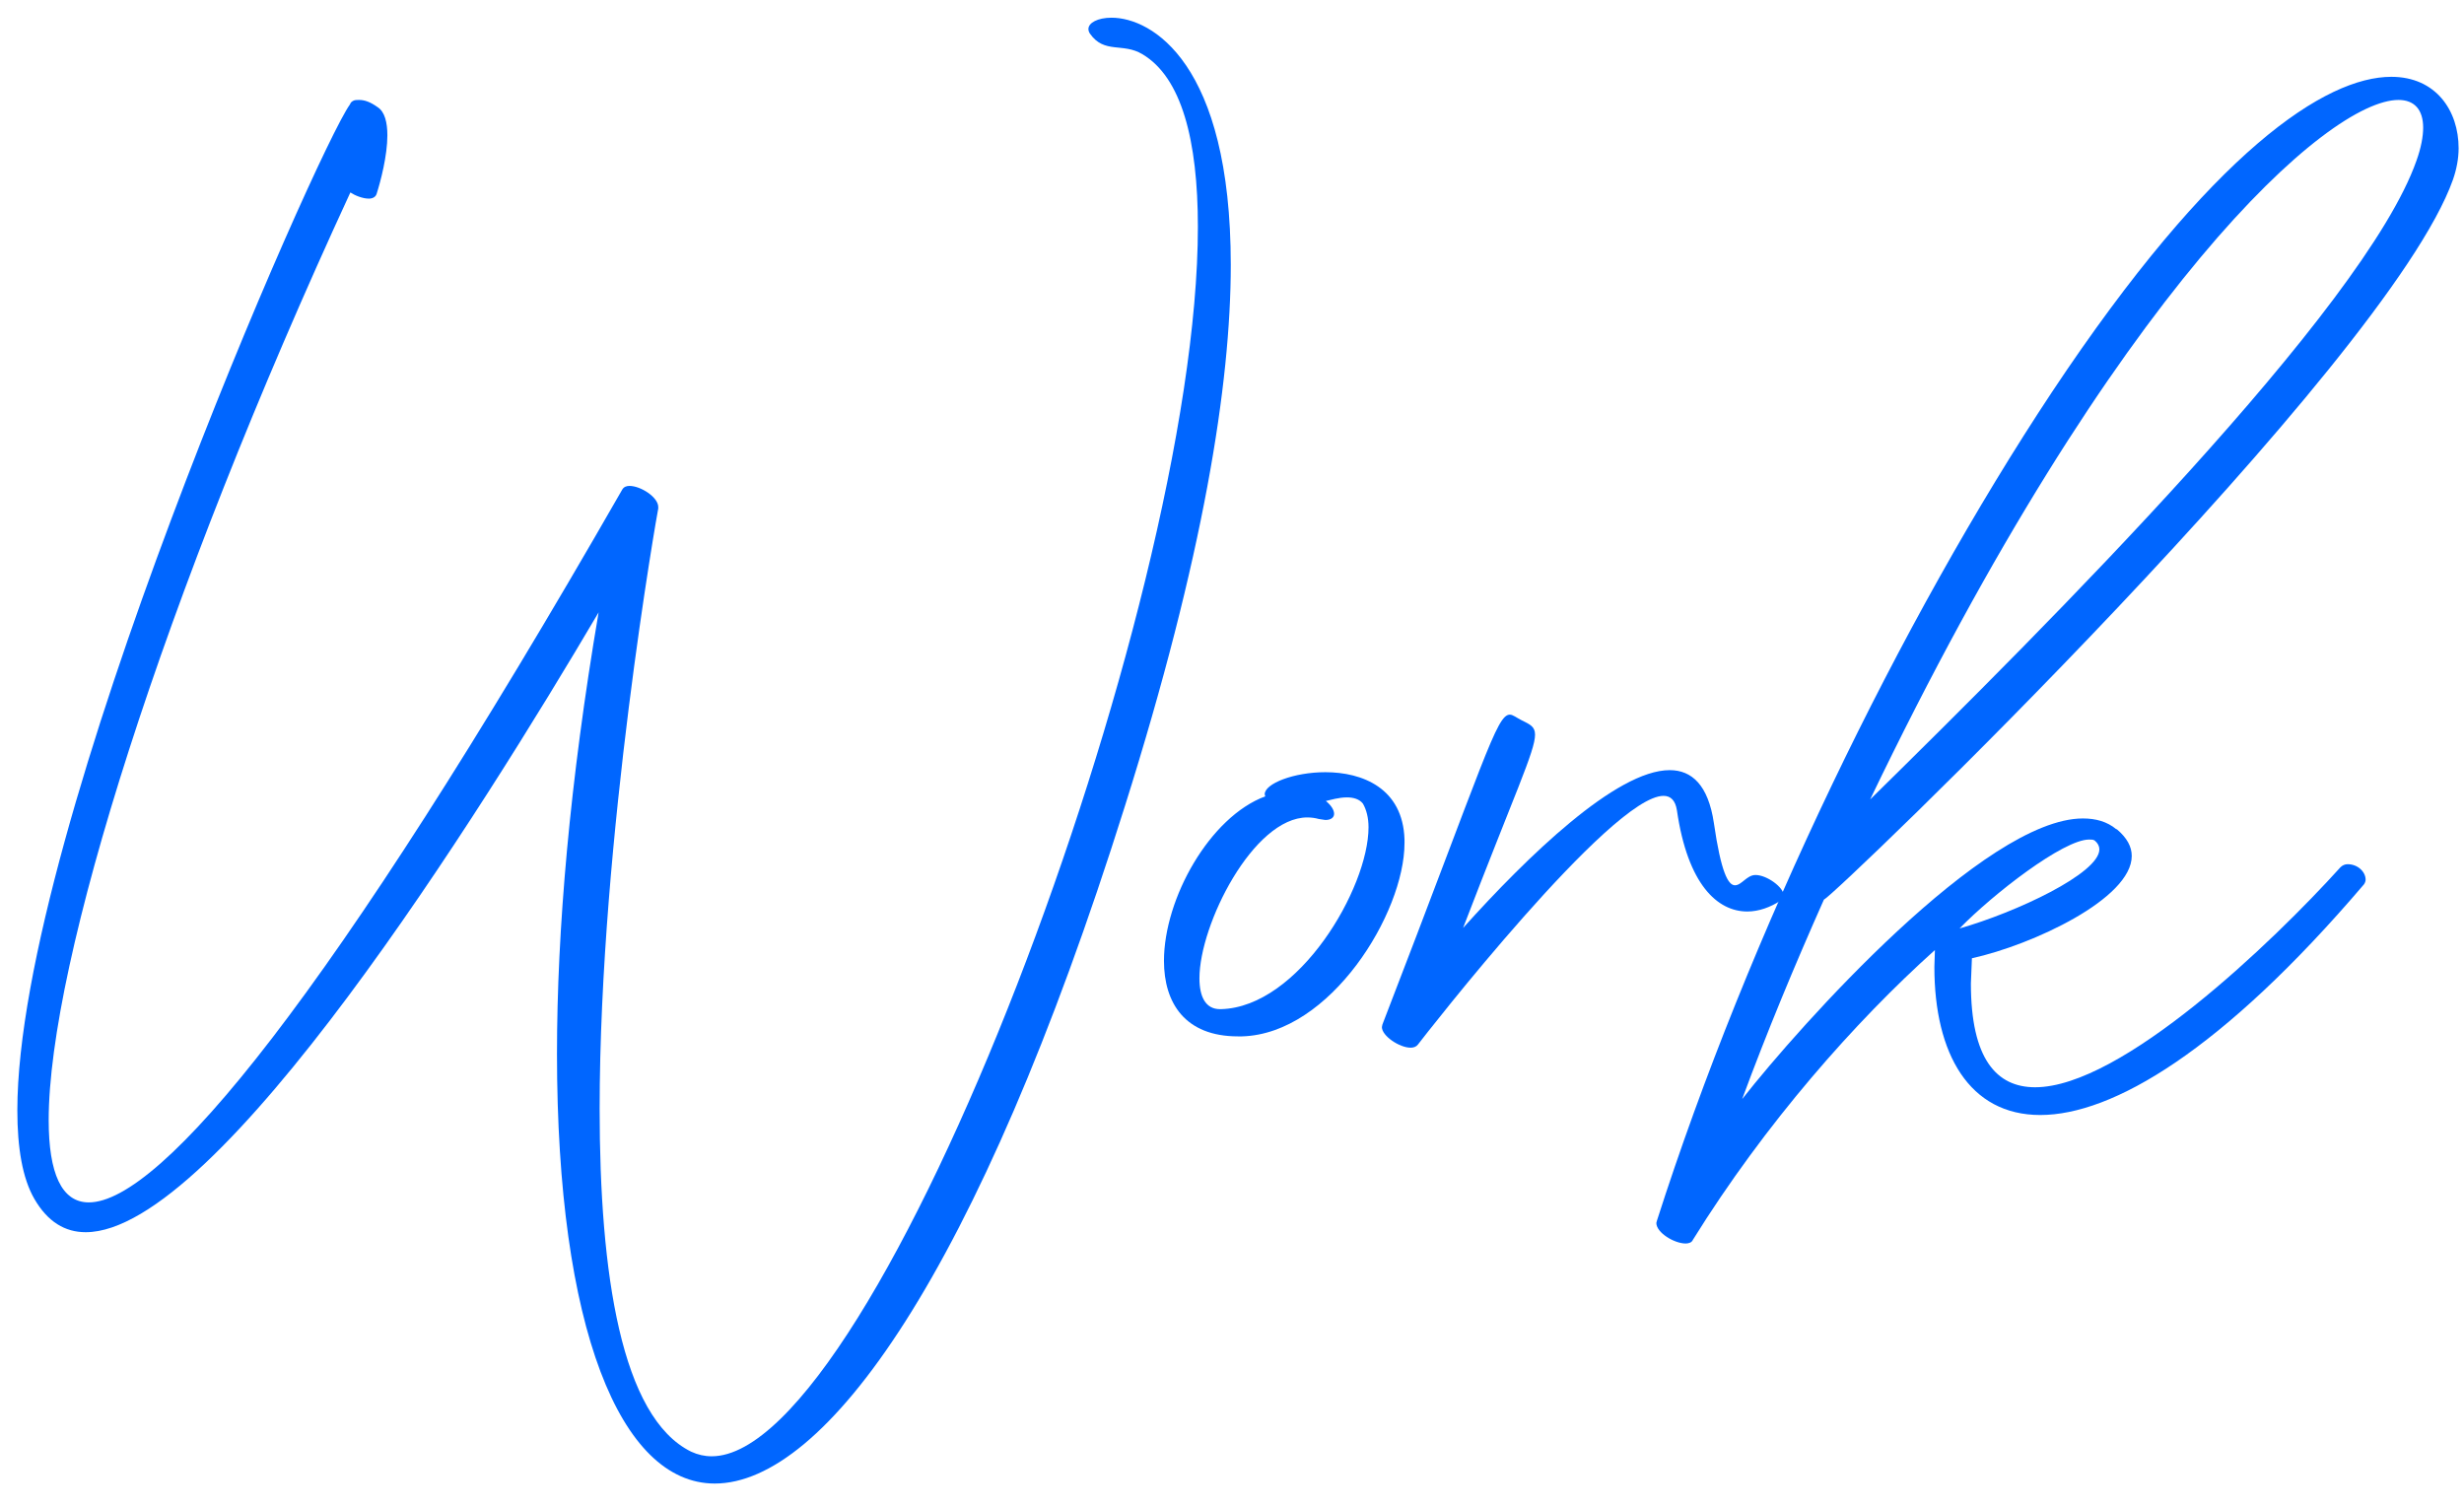 <?xml version="1.0" encoding="UTF-8"?> <svg xmlns="http://www.w3.org/2000/svg" width="103" height="63" viewBox="0 0 103 63" fill="none"> <path d="M29.879 62.014C25.926 62.014 23.283 55.504 23.283 44.053C23.283 38.875 23.82 32.666 25.023 25.598C20.125 33.912 9.104 51.508 3.582 51.508C2.723 51.508 1.992 51.078 1.434 50.111C0.939 49.252 0.725 47.984 0.725 46.416C0.725 34.685 13.25 6.262 14.625 4.371C14.668 4.264 14.711 4.242 14.797 4.199C14.861 4.178 14.947 4.178 15.012 4.178C15.248 4.178 15.484 4.264 15.785 4.479C16.086 4.672 16.193 5.123 16.193 5.66C16.193 6.498 15.914 7.572 15.742 8.109C15.699 8.238 15.57 8.303 15.42 8.303C15.162 8.303 14.84 8.174 14.646 8.045C6.783 25.061 2.035 40.25 2.035 46.824C2.035 49.037 2.572 50.262 3.711 50.262C6.697 50.262 13.744 41.861 26.012 20.463C26.076 20.355 26.184 20.312 26.312 20.312C26.785 20.312 27.516 20.785 27.516 21.193V21.258C27.494 21.322 25.066 35.051 25.066 46.352C25.066 53.248 25.969 59.242 28.891 60.682C29.17 60.81 29.449 60.875 29.75 60.875C36.69 60.875 50.074 25.447 50.074 9.484C50.074 5.854 49.387 3.232 47.754 2.266C46.938 1.771 46.164 2.266 45.562 1.406C45.52 1.342 45.498 1.277 45.498 1.213C45.498 0.955 45.885 0.74 46.465 0.74C48.141 0.74 51.449 2.631 51.449 11.074C51.449 16.037 50.31 23.277 47.023 33.697C40.836 53.377 34.455 62.014 29.879 62.014Z" fill="#0066FF"></path> <path d="M51.922 43.322H51.75C49.537 43.322 48.656 41.926 48.656 40.164C48.656 37.565 50.568 34.148 52.889 33.289L52.867 33.203C52.867 32.752 54.092 32.279 55.402 32.279C56.949 32.279 58.647 32.945 58.711 35.094V35.244C58.711 38.166 55.617 43.215 51.922 43.322ZM51.041 42.184C54.285 42.098 57.207 37.135 57.207 34.578C57.207 34.191 57.121 33.848 56.971 33.59C56.82 33.397 56.562 33.332 56.305 33.332C55.961 33.332 55.617 33.44 55.424 33.482C55.66 33.676 55.768 33.869 55.768 34.02C55.768 34.17 55.639 34.277 55.402 34.277L55.123 34.234C54.973 34.191 54.801 34.17 54.65 34.17C52.395 34.17 50.139 38.639 50.139 40.895C50.139 41.668 50.397 42.184 50.998 42.184H51.041Z" fill="#0066FF"></path> <path d="M58.969 43.795C58.496 43.795 57.766 43.301 57.766 42.935L57.787 42.828C62.084 31.699 62.557 29.873 63.115 29.873C63.244 29.873 63.395 30.002 63.609 30.109C63.953 30.281 64.168 30.367 64.168 30.711C64.168 31.398 63.33 33.139 61.16 38.789C63.846 35.803 67.562 32.193 69.797 32.193C70.721 32.193 71.408 32.816 71.644 34.406C71.945 36.49 72.246 37.006 72.525 37.006C72.805 37.006 73.019 36.576 73.385 36.576C73.857 36.576 74.566 37.092 74.566 37.435C74.566 37.5 74.545 37.586 74.459 37.629C74.008 37.93 73.514 38.102 73.041 38.102C71.795 38.102 70.549 36.984 70.098 33.869C70.033 33.461 69.84 33.268 69.539 33.268C67.348 33.268 59.549 43.301 59.27 43.666C59.205 43.752 59.098 43.795 58.969 43.795Z" fill="#0066FF"></path> <path d="M70.463 51.98C69.99 51.98 69.238 51.529 69.238 51.121L69.26 51.035C73.084 39.09 79.443 25.941 85.781 16.381C92.506 6.262 97.232 3.211 99.961 3.211C101.83 3.211 102.775 4.629 102.775 6.197C102.775 6.627 102.689 7.078 102.539 7.508C99.811 15.221 76.672 37.457 76.242 37.607C75.018 40.357 73.857 43.15 72.826 45.943C75.254 42.85 82.967 34.213 87.07 34.213C87.607 34.213 88.08 34.342 88.467 34.664H88.488C88.918 35.029 89.111 35.395 89.111 35.781C89.111 37.565 84.965 39.498 82.43 40.057L82.387 41.109C82.387 44.268 83.461 45.449 85.072 45.449C88.682 45.449 94.998 39.391 97.834 36.254C97.92 36.168 98.027 36.125 98.135 36.125C98.564 36.125 98.887 36.447 98.887 36.77C98.887 36.834 98.865 36.898 98.822 36.963C92.871 43.945 88.295 46.609 85.287 46.609C82.322 46.609 80.861 44.053 80.861 40.422L80.883 39.713C77.553 42.699 73.793 46.953 70.764 51.83C70.721 51.938 70.592 51.98 70.463 51.98ZM81.914 38.81C84.256 38.145 87.758 36.512 87.758 35.502C87.758 35.373 87.693 35.244 87.564 35.137C87.5 35.094 87.436 35.094 87.328 35.094C86.254 35.094 83.311 37.371 81.914 38.81ZM78.176 33.418C85.523 26.199 98.844 12.9 101.014 6.713C101.207 6.176 101.293 5.703 101.293 5.338C101.293 4.586 100.928 4.178 100.262 4.178C97.34 4.178 88.467 11.998 78.176 33.418Z" fill="#0066FF"></path> </svg> 